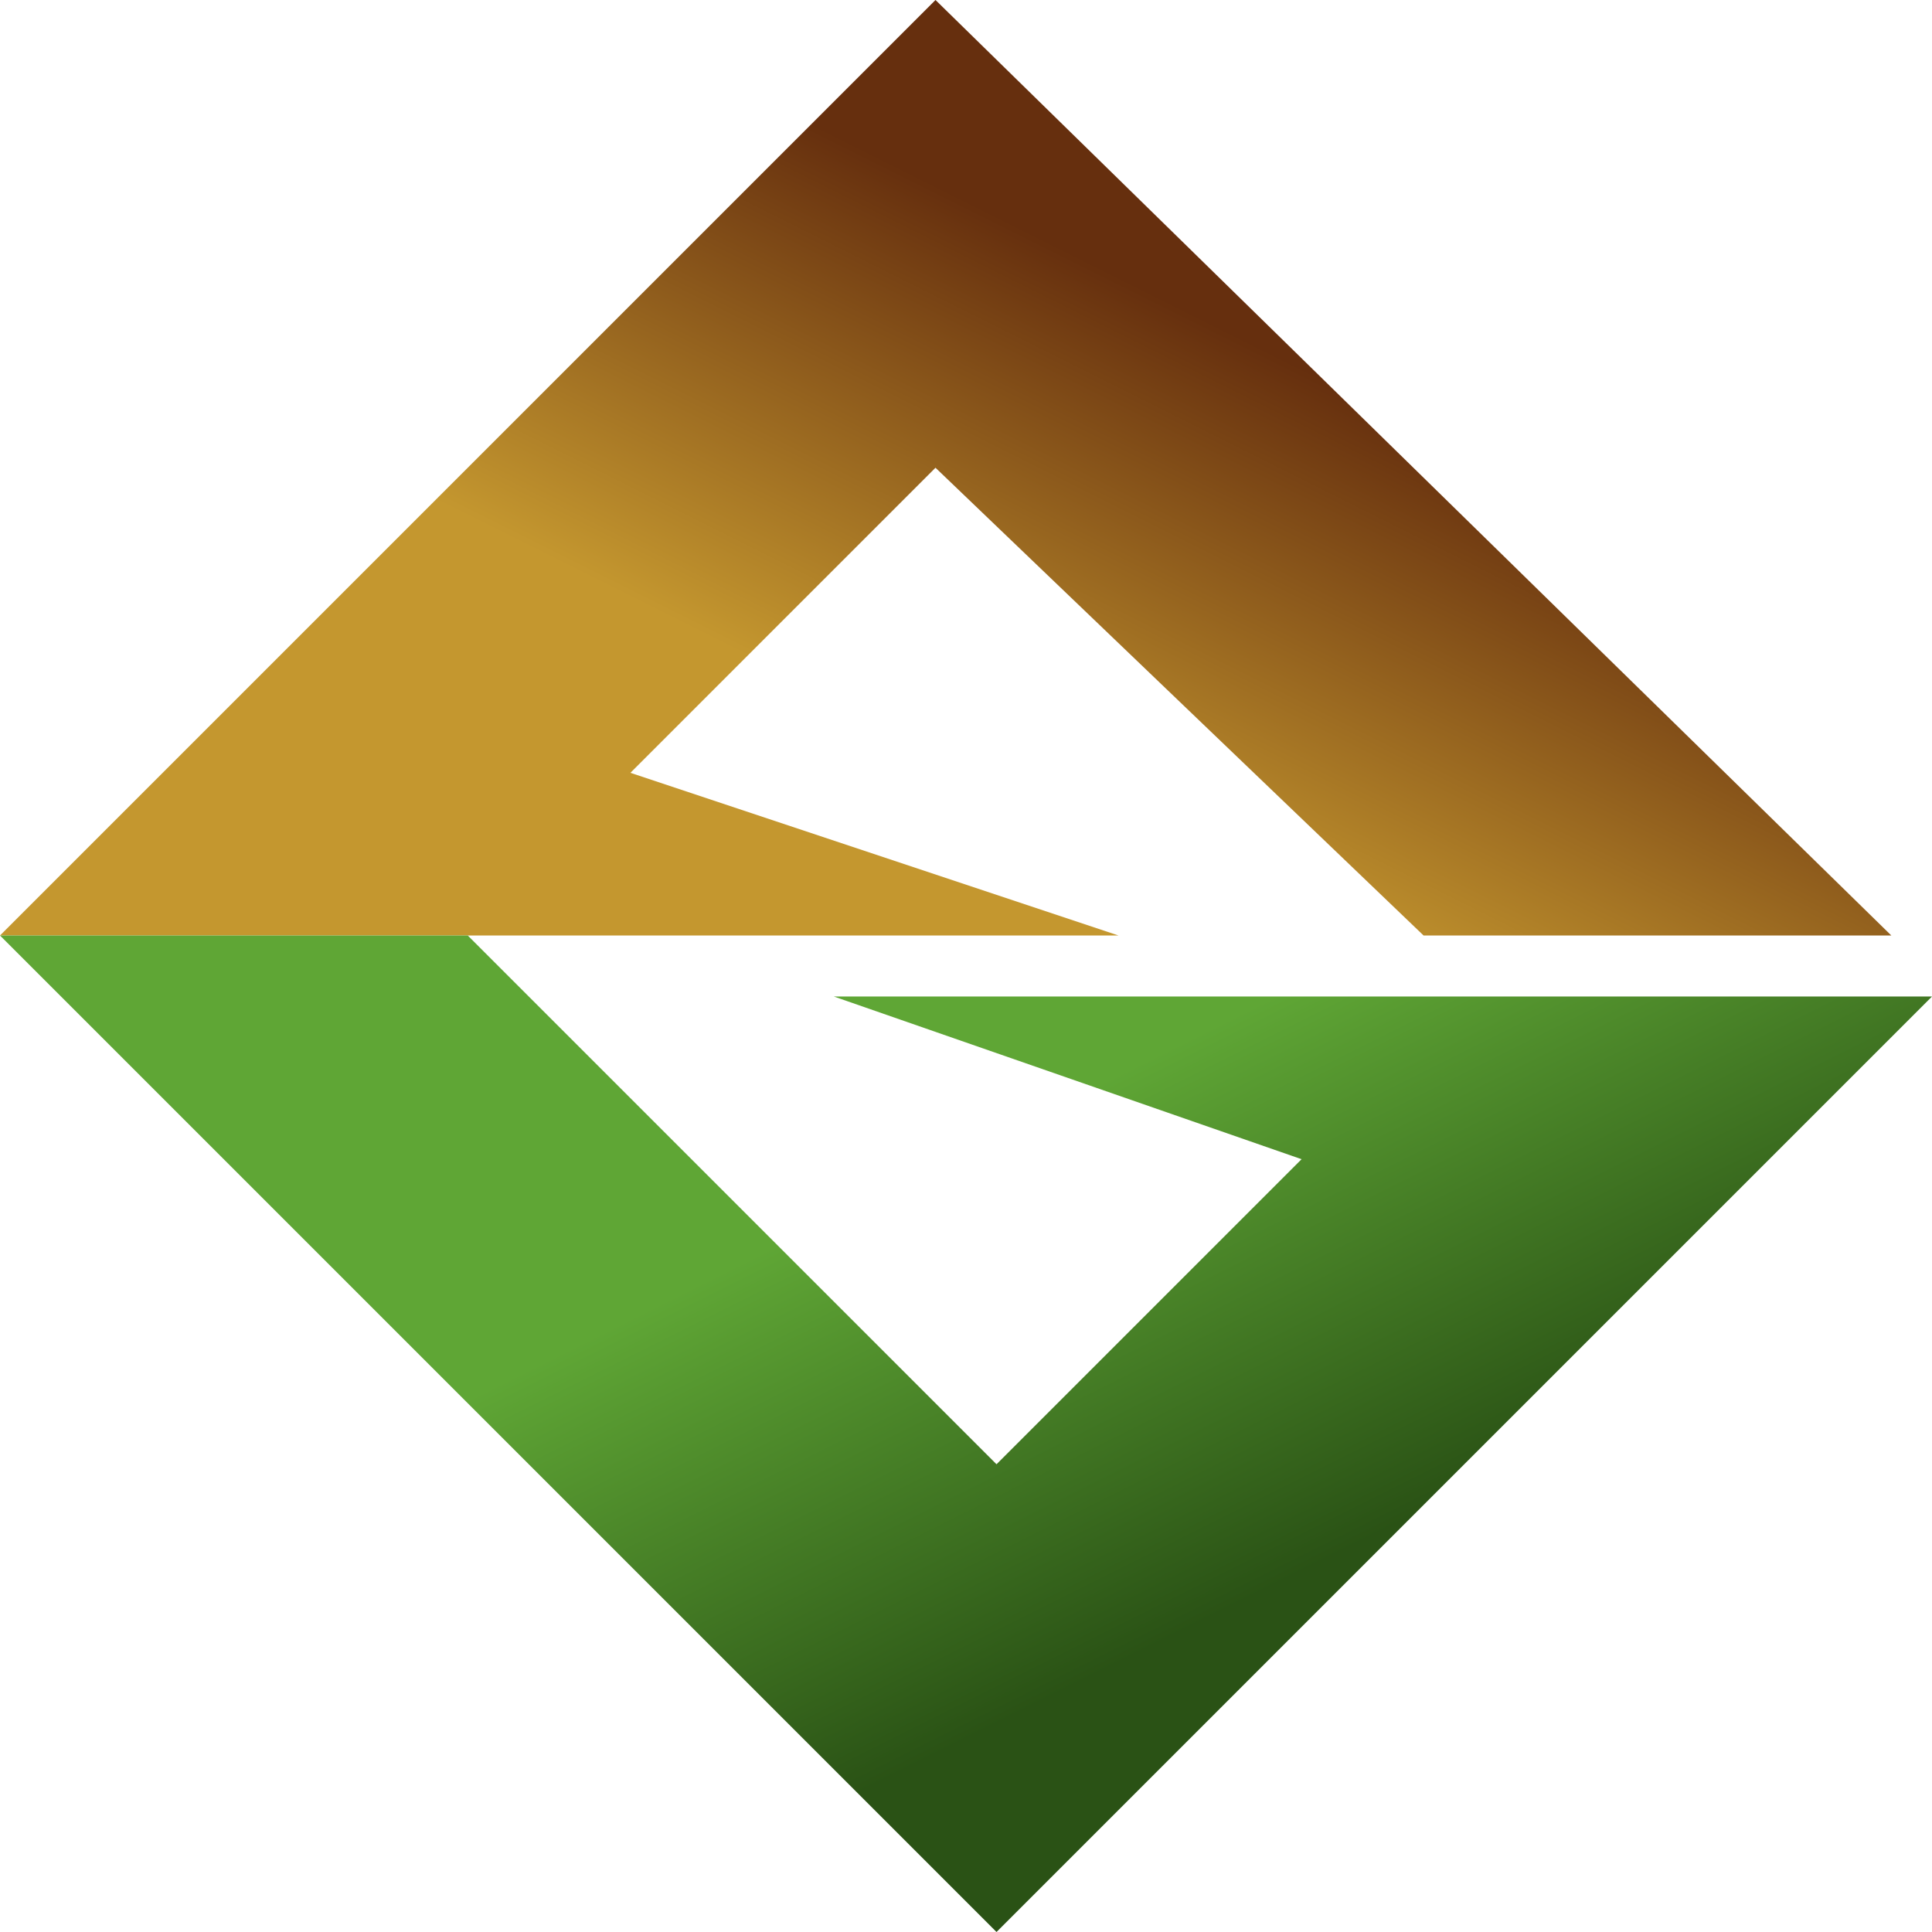 <?xml version="1.0" encoding="UTF-8"?> <!-- Creator: CorelDRAW X7 --> <svg xmlns="http://www.w3.org/2000/svg" xmlns:xlink="http://www.w3.org/1999/xlink" xml:space="preserve" width="344px" height="344px" style="shape-rendering:geometricPrecision; text-rendering:geometricPrecision; image-rendering:optimizeQuality; fill-rule:evenodd; clip-rule:evenodd" viewBox="0 0 95 95"> <defs> <style type="text/css"> <![CDATA[ .fil1 {fill:url(#id0);fill-rule:nonzero} .fil0 {fill:url(#id1);fill-rule:nonzero} ]]> </style> <linearGradient id="id0" gradientUnits="userSpaceOnUse" x1="41.929" y1="59.314" x2="53.548" y2="82.551"> <stop offset="0" style="stop-opacity:1; stop-color:#5FA635"></stop> <stop offset="1" style="stop-opacity:1; stop-color:#2A5215"></stop> </linearGradient> <linearGradient id="id1" gradientUnits="userSpaceOnUse" x1="40.824" y1="34.329" x2="51.957" y2="12.061"> <stop offset="0" style="stop-opacity:1; stop-color:#C4972F"></stop> <stop offset="1" style="stop-opacity:1; stop-color:#662F0E"></stop> </linearGradient> </defs> <g id="Слой_x0020_1">  <polygon class="fil0" points="46,0 0,46 55,46 31,38 46,23 70,46 93,46 "></polygon> <polygon class="fil1" points="49,95 95,49 41,49 64,57 49,72 23,46 0,46 "></polygon> </g> </svg> 